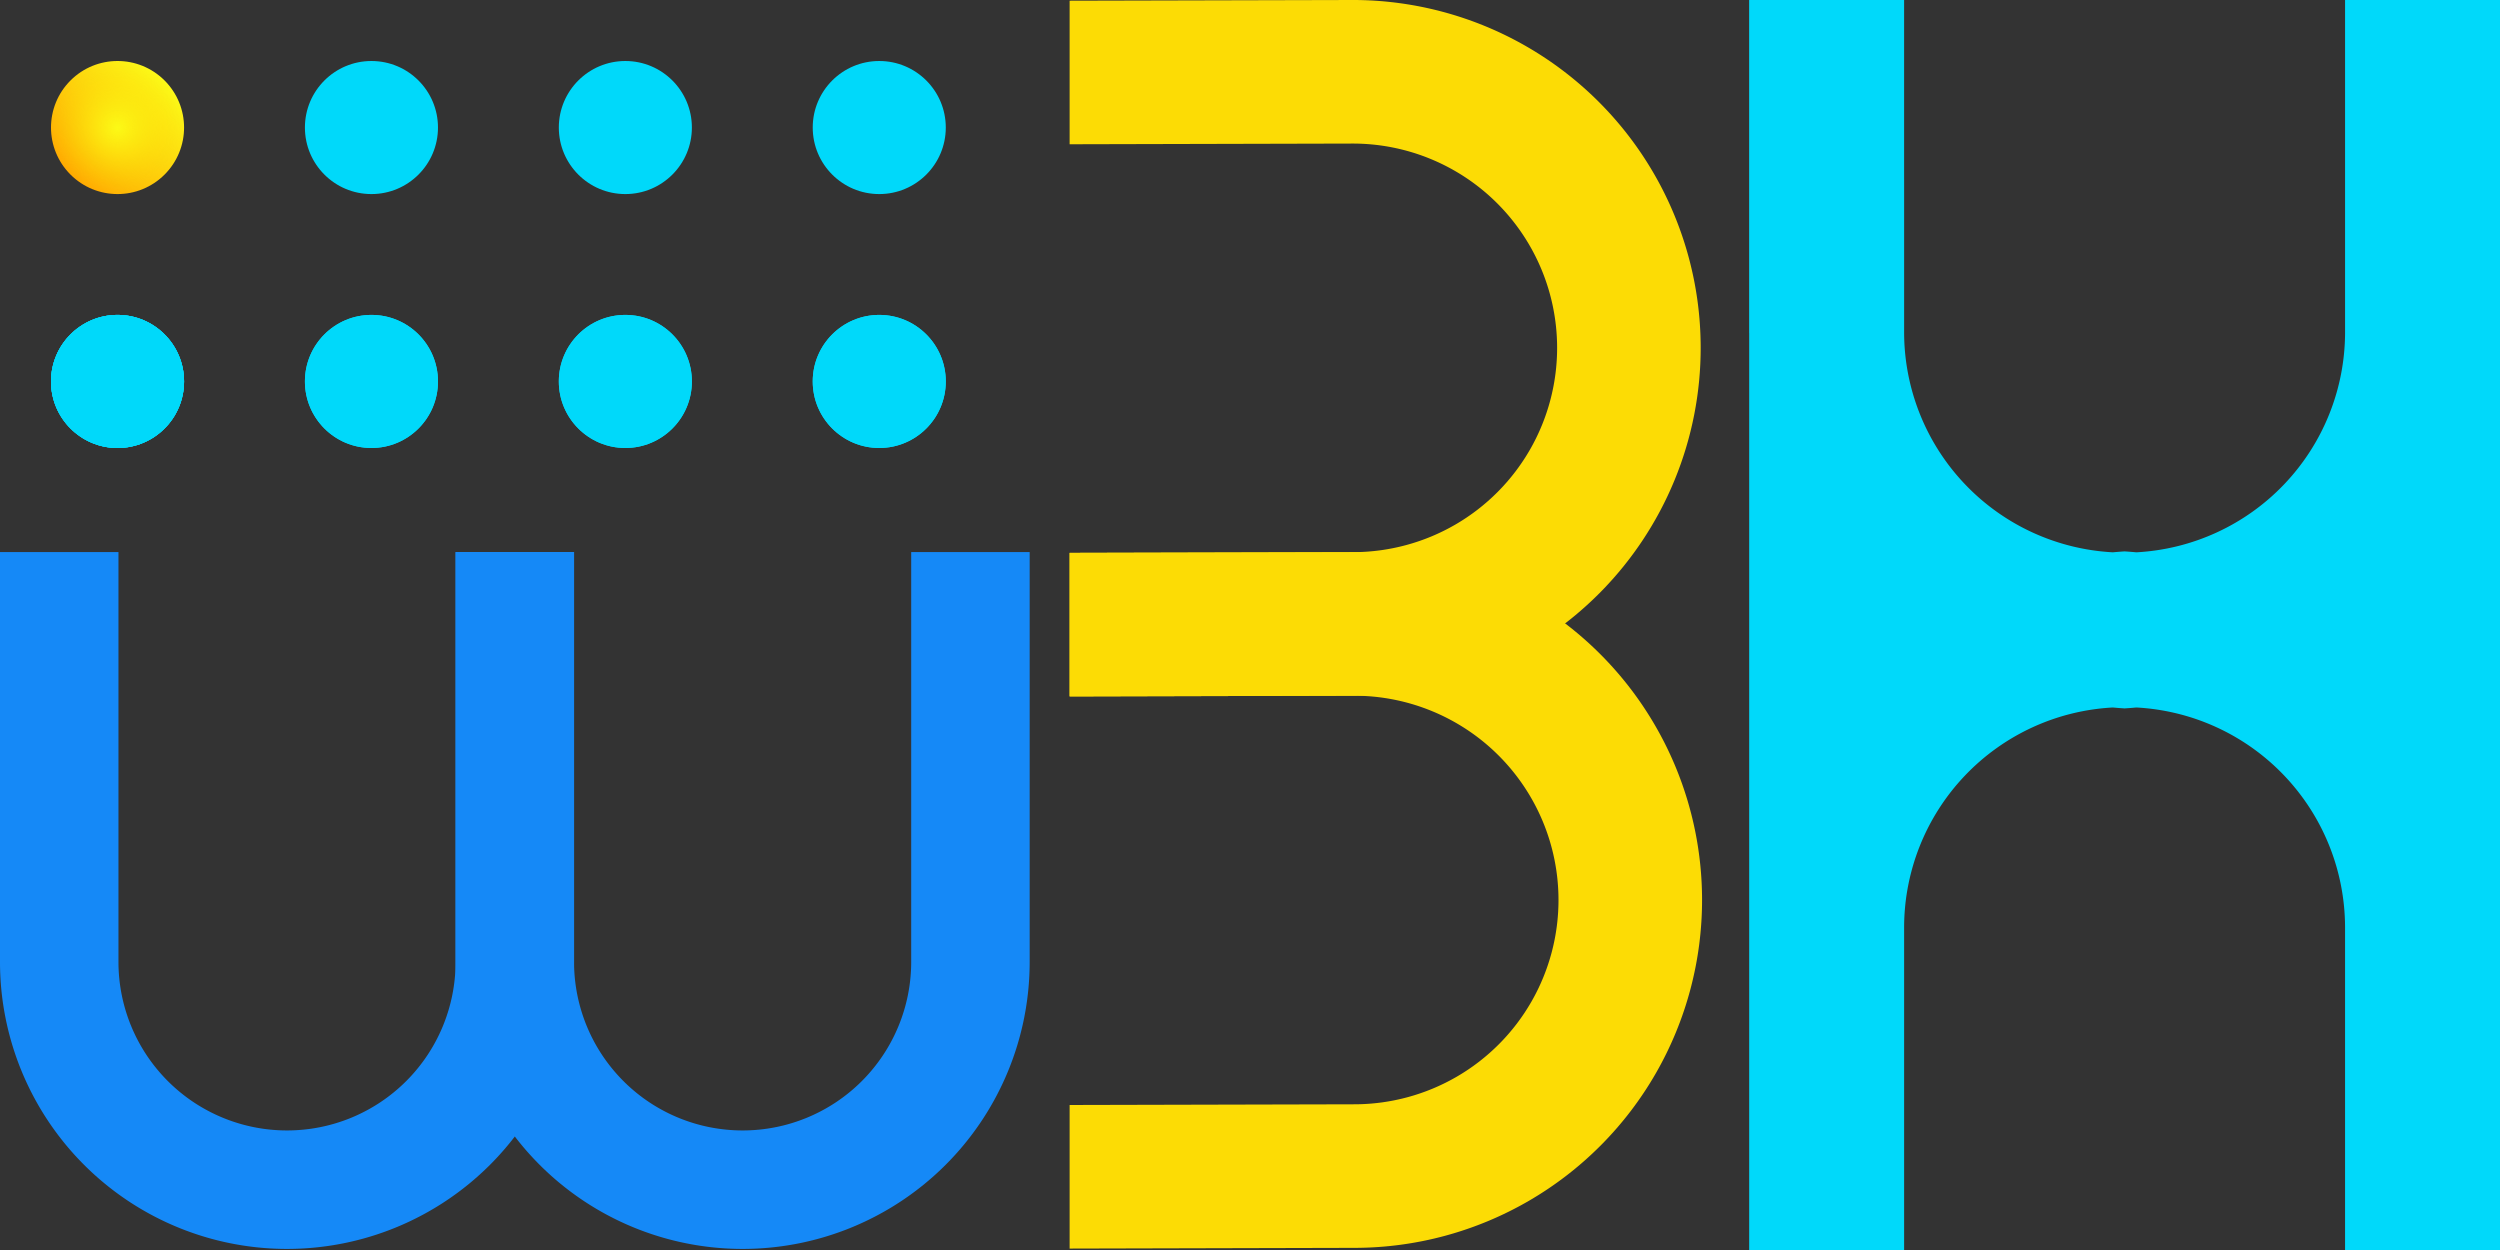 <?xml version="1.0" encoding="UTF-8" standalone="no"?>
<!-- Created with Inkscape (http://www.inkscape.org/) -->

<svg
   version="1.1"
   id="svg1"
   width="256"
   height="128"
   viewBox="0 0 256 128"
   xmlns:xlink="http://www.w3.org/1999/xlink"
   xmlns="http://www.w3.org/2000/svg"
   xmlns:svg="http://www.w3.org/2000/svg">
  <rect x="0" y="0" width="256" height="128" fill="#333333" stroke="none"/>
  <defs
     id="defs1">
    <linearGradient
       id="linearGradient72">
      <stop
         style="stop-color:#ffa901;stop-opacity:1;"
         offset="0"
         id="stop73" />
      <stop
         style="stop-color:#fcfa18;stop-opacity:1;"
         offset="1"
         id="stop74" />
    </linearGradient>
    <linearGradient
       id="linearGradient71">
      <stop
         style="stop-color:#fcfa16;stop-opacity:1;"
         offset="0"
         id="stop71" />
      <stop
         style="stop-color:#fcdc05;stop-opacity:0;"
         offset="1"
         id="stop72" />
    </linearGradient>
    <radialGradient
       xlink:href="#linearGradient71"
       id="radialGradient72"
       cx="12.036"
       cy="13.06"
       fx="12.036"
       fy="13.06"
       r="6.813"
       gradientUnits="userSpaceOnUse" />
    <linearGradient
       xlink:href="#linearGradient72"
       id="linearGradient74"
       x1="5.223"
       y1="13.06"
       x2="18.849"
       y2="13.06"
       gradientUnits="userSpaceOnUse"
       spreadMethod="repeat"
       gradientTransform="translate(-12.76,4.686)" />
  </defs>
  <g
     id="g1">
    <circle
       style="fill:#00d9fa;fill-opacity:1;stroke-width:0.539"
       id="path58"
       cx="12.036"
       cy="39.06"
       r="6.813" />
    <circle
       style="fill:#00d9fa;fill-opacity:1;stroke-width:0.539"
       id="circle58"
       cx="12.036"
       cy="39.06"
       r="6.813" />
    <circle
       style="fill:#00d9fa;fill-opacity:1;stroke-width:0.539"
       id="circle59"
       cx="38.036"
       cy="39.06"
       r="6.813" />
    <circle
       style="fill:#00d9fa;fill-opacity:1;stroke-width:0.539"
       id="circle60"
       cx="64.036"
       cy="39.06"
       r="6.813" />
    <circle
       style="fill:#00d9fa;fill-opacity:1;stroke-width:0.539"
       id="circle61"
       cx="90.036"
       cy="39.06"
       r="6.813" />
    <g
       id="g53"
       style="fill:#1589f7;fill-opacity:1"
       transform="matrix(1.029,0,0,1.029,0,-2.693)">
      <path
         id="path47"
         style="fill:#1589f7;fill-opacity:1;stroke-width:0.539"
         d="m 0,57.557 v 40.783 a 28.564,28.564 0 0 0 28.564,28.562 28.564,28.564 0 0 0 28.562,-28.562 V 57.557 H 45.338 V 98.34 A 16.775,16.775 0 0 1 28.564,115.113 16.775,16.775 0 0 1 11.789,98.34 V 57.557 Z" />
      <path
         id="circle47"
         style="fill:#1589f7;fill-opacity:1;stroke-width:0.539"
         d="M 45.338,57.557 V 98.34 A 28.564,28.564 0 0 0 73.902,126.902 28.564,28.564 0 0 0 102.467,98.34 V 57.557 H 90.678 V 98.34 A 16.775,16.775 0 0 1 73.902,115.113 16.775,16.775 0 0 1 57.127,98.34 V 57.557 Z" />
    </g>
    <path
       id="path55"
       style="fill:#00d9fa;fill-opacity:1;stroke-width:0.725"
       d="m 179.113,0 v 34.102 a 38.442,38.442 0 0 0 0.004,0.041 V 94.902 107.414 128 h 15.865 V 107.414 94.902 a 22.576,22.576 0 0 1 21.373,-22.455 38.442,38.442 0 0 0 1.201,0.094 38.442,38.442 0 0 0 1.205,-0.094 22.576,22.576 0 0 1 21.373,22.455 V 103.125 128 H 256 V 103.125 94.902 34.102 23.391 0 h -15.865 v 23.391 10.711 a 22.576,22.576 0 0 1 -21.375,22.455 38.442,38.442 0 0 0 -1.199,-0.094 38.442,38.442 0 0 0 -1.205,0.094 22.576,22.576 0 0 1 -21.373,-22.439 V 18.395 h -0.002 V 0 Z" />
    <g
       id="g54"
       style="fill:#fcdc05;fill-opacity:1">
      <path
         id="path53"
         style="fill:#fcdc05;stroke-width:0.672;fill-opacity:1"
         d="M 138.584 56.541 L 109.529 56.613 L 109.529 71.314 L 138.621 71.242 A 20.919 20.919 0 0 1 159.59 92.107 A 20.919 20.919 0 0 1 138.725 113.08 L 109.529 113.152 L 109.529 127.854 L 138.762 127.781 A 35.62 35.62 0 0 0 174.291 92.07 A 35.62 35.62 0 0 0 138.584 56.541 z " />
      <path
         id="path54"
         style="fill:#fcdc05;stroke-width:0.672;fill-opacity:1"
         d="M 138.443 0 L 109.529 0.072 L 109.529 14.773 L 138.479 14.701 A 20.919 20.919 0 0 1 159.449 35.568 A 20.919 20.919 0 0 1 138.584 56.541 L 109.529 56.613 L 109.529 71.314 L 138.621 71.242 A 35.62 35.62 0 0 0 174.15 35.533 A 35.62 35.62 0 0 0 138.443 0 z " />
    </g>
    <circle
       style="fill:#00d9fa;fill-opacity:1;stroke-width:0.539"
       id="circle62"
       cx="12.036"
       cy="39.06"
       r="6.813" />
    <circle
       style="fill:#00d9fa;fill-opacity:1;stroke-width:0.539"
       id="circle63"
       cx="12.036"
       cy="39.06"
       r="6.813" />
    <circle
       style="fill:#00d9fa;fill-opacity:1;stroke-width:0.539"
       id="circle64"
       cx="38.036"
       cy="39.06"
       r="6.813" />
    <circle
       style="fill:#00d9fa;fill-opacity:1;stroke-width:0.539"
       id="circle65"
       cx="64.036"
       cy="39.06"
       r="6.813" />
    <circle
       style="fill:#00d9fa;fill-opacity:1;stroke-width:0.539"
       id="circle66"
       cx="90.036"
       cy="39.06"
       r="6.813" />
    <circle
       style="fill:url(#linearGradient74);stroke-width:0.539;opacity:1"
       id="circle67"
       cx="-0.724"
       cy="17.745"
       r="6.813"
       transform="rotate(-45)" />
    <circle
       style="fill:#00d9fa;fill-opacity:1;stroke-width:0.539"
       id="circle68"
       cx="38.036"
       cy="13.06"
       r="6.813" />
    <circle
       style="fill:#00d9fa;fill-opacity:1;stroke-width:0.539"
       id="circle69"
       cx="64.036"
       cy="13.06"
       r="6.813" />
    <circle
       style="fill:#00d9fa;fill-opacity:1;stroke-width:0.539"
       id="circle70"
       cx="90.036"
       cy="13.06"
       r="6.813" />
    <circle
       style="mix-blend-mode:lighten;fill:url(#radialGradient72);stroke-width:0.539"
       id="circle71"
       cx="12.036"
       cy="13.06"
       r="6.813" />
  </g>
</svg>
